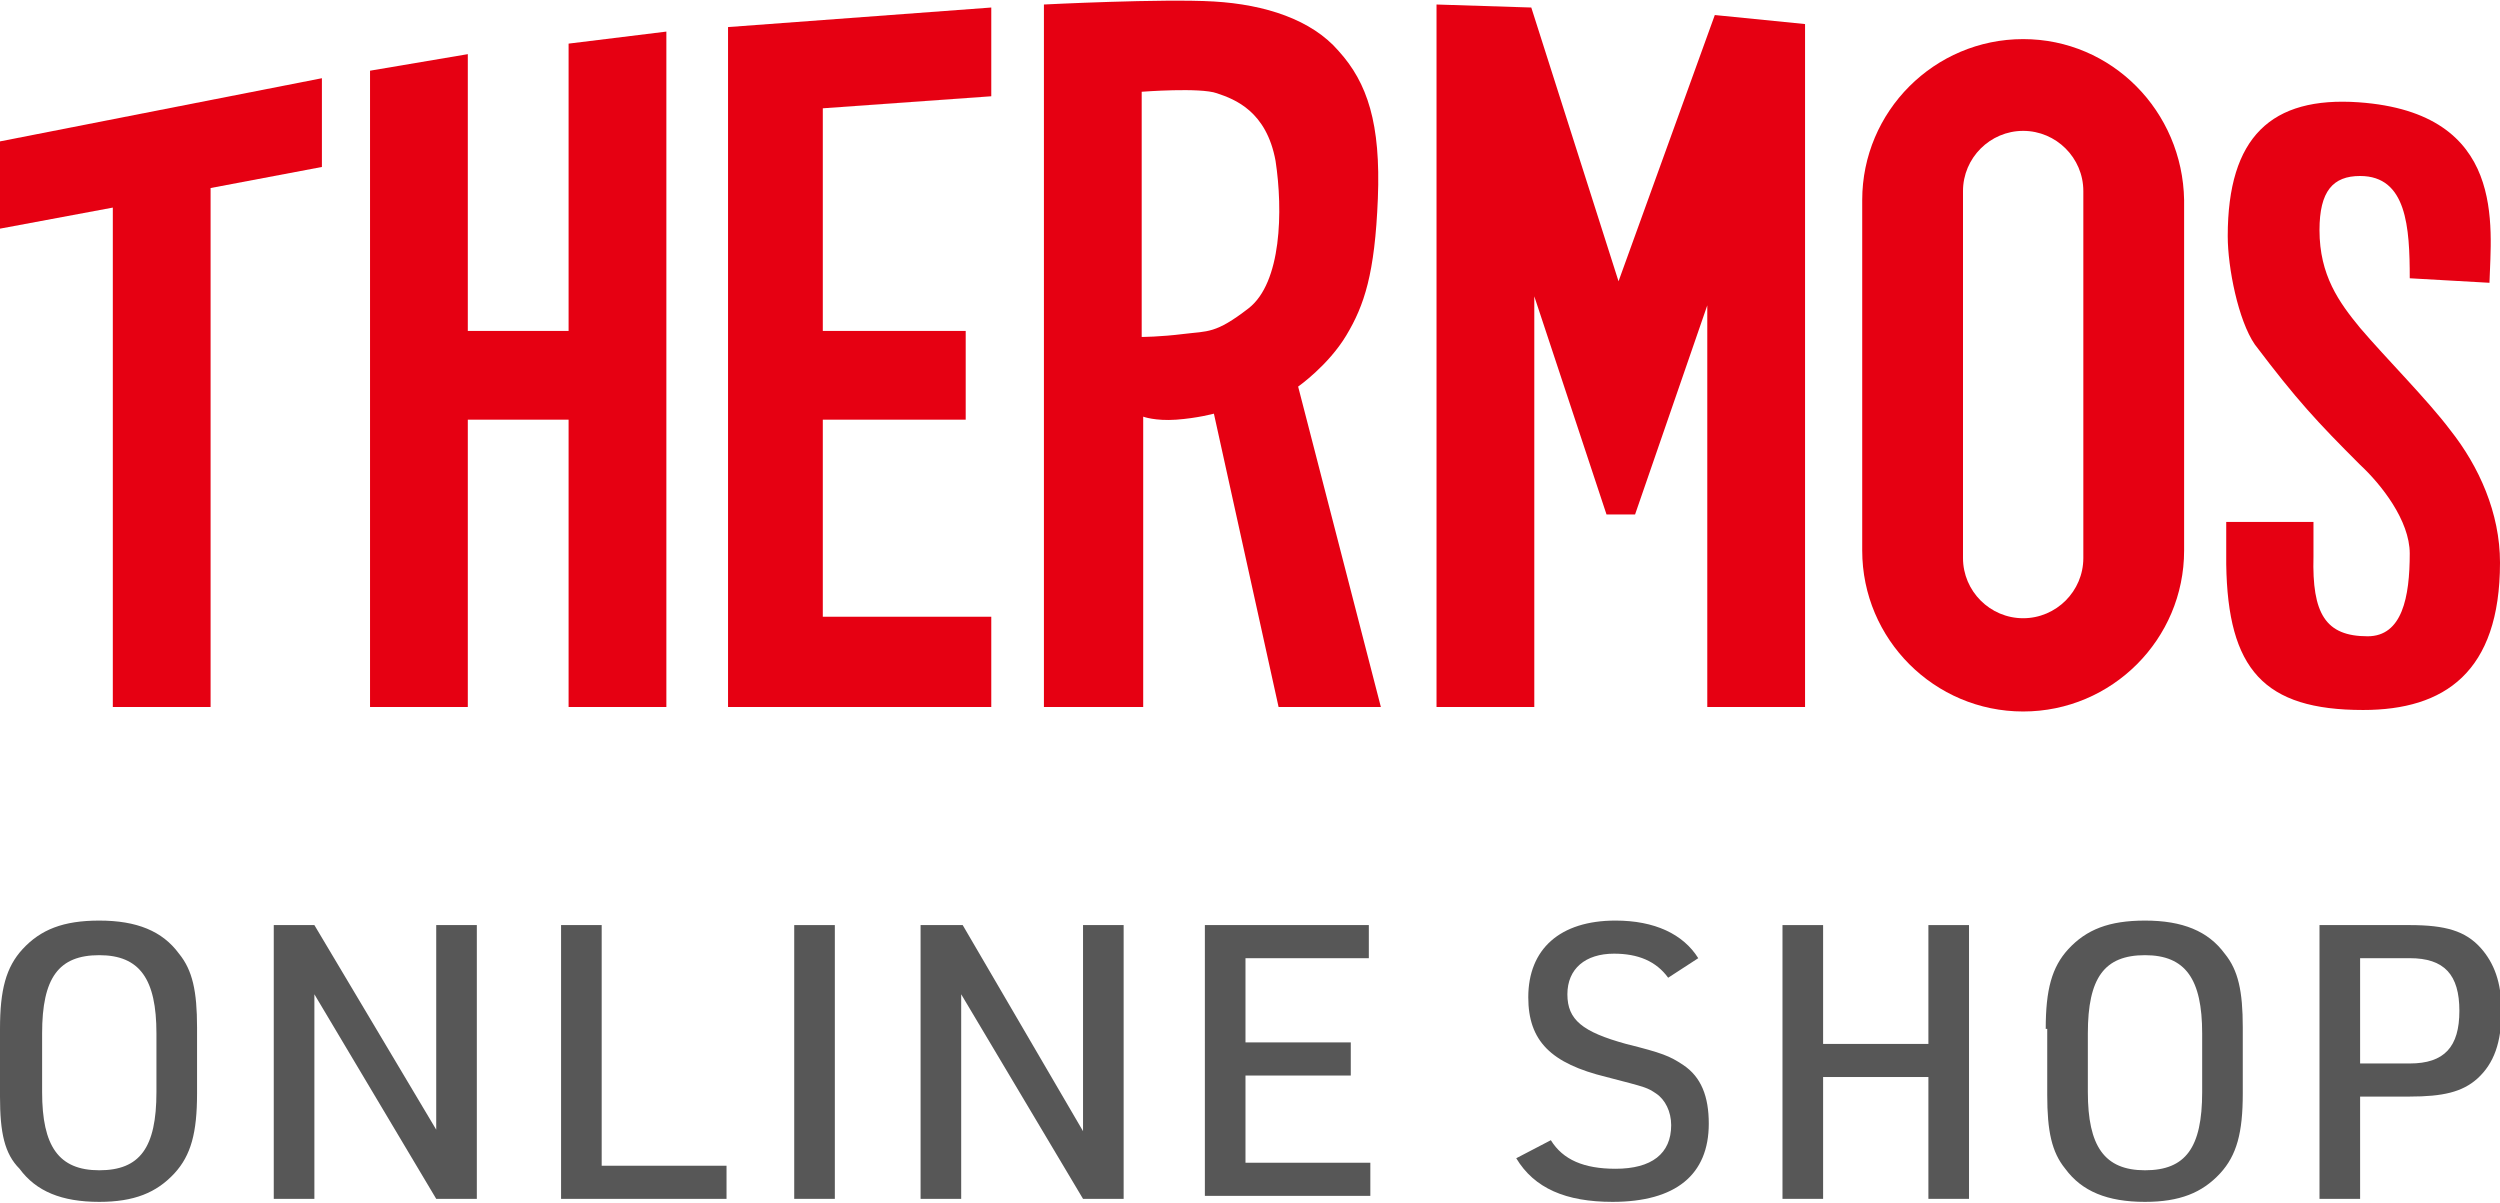 <?xml version="1.0" encoding="utf-8"?>
<!-- Generator: Adobe Illustrator 26.1.0, SVG Export Plug-In . SVG Version: 6.00 Build 0)  -->
<svg version="1.1" id="レイヤー_1" xmlns="http://www.w3.org/2000/svg" xmlns:xlink="http://www.w3.org/1999/xlink" x="0px"
	 y="0px" viewBox="0 0 166.2 80" style="enable-background:new 0 0 166.2 80;" xml:space="preserve">
<style type="text/css">
	.st0{fill:#E60012;}
	.st1{fill:#575757;}
</style>
<g id="a">
</g>
<g>
	<g>
		<polygon class="st0" points="7.5,47 14,47 14,12.5 21.4,11.1 21.4,5.2 0,9.4 0,15.2 7.5,13.8 		"/>
		<polygon class="st0" points="44.3,47 44.3,2.1 37.8,2.9 37.8,22 31.1,22 31.1,3.6 24.6,4.7 24.6,47 31.1,47 31.1,27.9 37.8,27.9 
			37.8,47 		"/>
		<polygon class="st0" points="54.7,47 65.9,47 65.9,41 54.7,41 54.7,27.9 64.2,27.9 64.2,22 54.7,22 54.7,7.2 65.9,6.4 65.9,0.5 
			48.4,1.8 48.4,7.7 48.4,47 52.6,47 		"/>
		<path class="st0" d="M78.2,27.9c1.4-0.1,2.5-0.4,2.5-0.4L85,47h6.8l-5.5-21.3c0,0,2-1.4,3.2-3.4c1.2-2,1.9-4.1,2.1-9.1
			c0.2-5-0.7-7.7-2.6-9.8c-1.8-2.1-4.9-3.1-8.3-3.3c-3.4-0.2-11.3,0.2-11.3,0.2L69.4,47H76V27.7C76,27.7,76.8,28,78.2,27.9
			 M75.9,22.4V6.1c0,0,3.9-0.3,5,0.1c1.2,0.4,3.3,1.2,3.9,4.5c0.5,3.3,0.4,8.1-1.8,9.8c-2.2,1.7-2.7,1.5-4.3,1.7
			C77.1,22.4,75.9,22.4,75.9,22.4"/>
		<polygon class="st0" points="120,47 120,1.6 114,1 107.6,18.7 101.8,0.5 95.5,0.3 95.5,47 102,47 102,19.7 106.8,34.2 108.5,34.2 
			108.7,34.2 113.5,20.3 113.5,47 		"/>
		<path class="st0" d="M134.5,2.6c-5.9,0-10.7,4.8-10.7,10.7v23.3c0,5.9,4.8,10.7,10.7,10.7c5.9,0,10.7-4.8,10.7-10.7V13.3
			C145.1,7.4,140.4,2.6,134.5,2.6 M138.5,37.1c0,2.2-1.8,4-4,4c-2.2,0-4-1.8-4-4V12.7c0-2.2,1.8-4,4-4c2.2,0,4,1.8,4,4V37.1z"/>
		<path class="st0" d="M157.1,47.2c5.4,0,9.1-2.5,9.1-9.8c0-3.3-1.4-6.4-3.3-8.8c-1.5-2-4.3-4.8-6-6.8c-1.4-1.7-2.7-3.5-2.7-6.5
			c0-2.6,0.9-3.6,2.7-3.6c3.1,0,3.3,3.4,3.3,6.8l5.3,0.3c0.1-3.7,1.2-11.3-8.7-12c-5.8-0.4-8.7,2.3-8.7,8.9c0,2.1,0.7,5.6,1.8,7.2
			c2.8,3.7,4.1,5.1,7,8c1.4,1.3,3.3,3.7,3.3,5.9c0,2.9-0.5,5.5-2.8,5.5c-2.8,0-3.7-1.5-3.6-5.3v-2.3h-5.8v2.8
			C148.1,44.5,150.5,47.2,157.1,47.2"/>
	</g>
	<g>
		<path class="st1" d="M0,68.4c0-2.6,0.4-4.1,1.5-5.3c1.2-1.3,2.7-1.9,5.1-1.9c2.5,0,4.2,0.7,5.3,2.2c0.9,1.1,1.2,2.5,1.2,4.9v4.4
			c0,2.6-0.4,4.1-1.5,5.3c-1.2,1.3-2.7,1.9-5,1.9c-2.5,0-4.2-0.7-5.3-2.2C0.3,76.7,0,75.3,0,72.9V68.4z M10.4,68.7
			c0-3.6-1.1-5.2-3.8-5.2c-2.7,0-3.8,1.5-3.8,5.2v3.9c0,3.6,1.1,5.2,3.8,5.2c2.7,0,3.8-1.5,3.8-5.2V68.7z"/>
		<path class="st1" d="M18.2,61.5h2.7l8.1,13.6V61.5h2.7v18.2h-2.7l-8.1-13.6v13.6h-2.7V61.5z"/>
		<path class="st1" d="M37.3,61.5H40v16h8.3v2.2h-11V61.5z"/>
		<path class="st1" d="M52.8,61.5h2.7v18.2h-2.7V61.5z"/>
		<path class="st1" d="M61.3,61.5h2.7L72,75.2V61.5h2.7v18.2H72l-8.1-13.6v13.6h-2.7V61.5z"/>
		<path class="st1" d="M80.1,61.5H91v2.2h-8.2v5.6h7v2.2h-7v5.8h8.3v2.2h-11V61.5z"/>
		<path class="st1" d="M103.1,75.8c0.8,1.3,2.2,1.9,4.3,1.9c2.4,0,3.7-1,3.7-2.9c0-0.9-0.4-1.7-1-2.1c-0.6-0.4-0.6-0.4-3.3-1.1
			c-3.7-0.9-5.2-2.4-5.2-5.3c0-3.2,2.1-5.1,5.8-5.1c2.6,0,4.5,0.9,5.5,2.5l-2,1.3c-0.8-1.1-2-1.6-3.6-1.6c-1.9,0-3.1,1-3.1,2.7
			c0,1.7,1,2.5,3.9,3.3c2.4,0.6,2.9,0.8,3.8,1.4c1.2,0.8,1.7,2.1,1.7,3.9c0,3.4-2.2,5.2-6.4,5.2c-3.1,0-5.2-0.9-6.4-2.9L103.1,75.8z
			"/>
		<path class="st1" d="M118.5,61.5h2.7v7.9h7v-7.9h2.7v18.2h-2.7v-8.1h-7v8.1h-2.7V61.5z"/>
		<path class="st1" d="M136,68.4c0-2.6,0.4-4.1,1.5-5.3c1.2-1.3,2.7-1.9,5.1-1.9c2.5,0,4.2,0.7,5.3,2.2c0.9,1.1,1.2,2.5,1.2,4.9v4.4
			c0,2.6-0.4,4.1-1.5,5.3c-1.2,1.3-2.7,1.9-5,1.9c-2.5,0-4.2-0.7-5.3-2.2c-0.9-1.1-1.2-2.5-1.2-4.9V68.4z M146.4,68.7
			c0-3.6-1.1-5.2-3.8-5.2c-2.7,0-3.8,1.5-3.8,5.2v3.9c0,3.6,1.1,5.2,3.8,5.2c2.7,0,3.8-1.5,3.8-5.2V68.7z"/>
		<path class="st1" d="M156.9,79.7h-2.7V61.5h6c2.4,0,3.7,0.4,4.7,1.5c0.9,1,1.4,2.3,1.4,4.2c0,2.1-0.5,3.5-1.6,4.5
			c-1,0.9-2.3,1.2-4.5,1.2h-3.3V79.7z M160.2,70.7c2.3,0,3.3-1.1,3.3-3.5c0-2.4-1-3.5-3.3-3.5h-3.3v7H160.2z"/>
	</g>
</g>
</svg>
